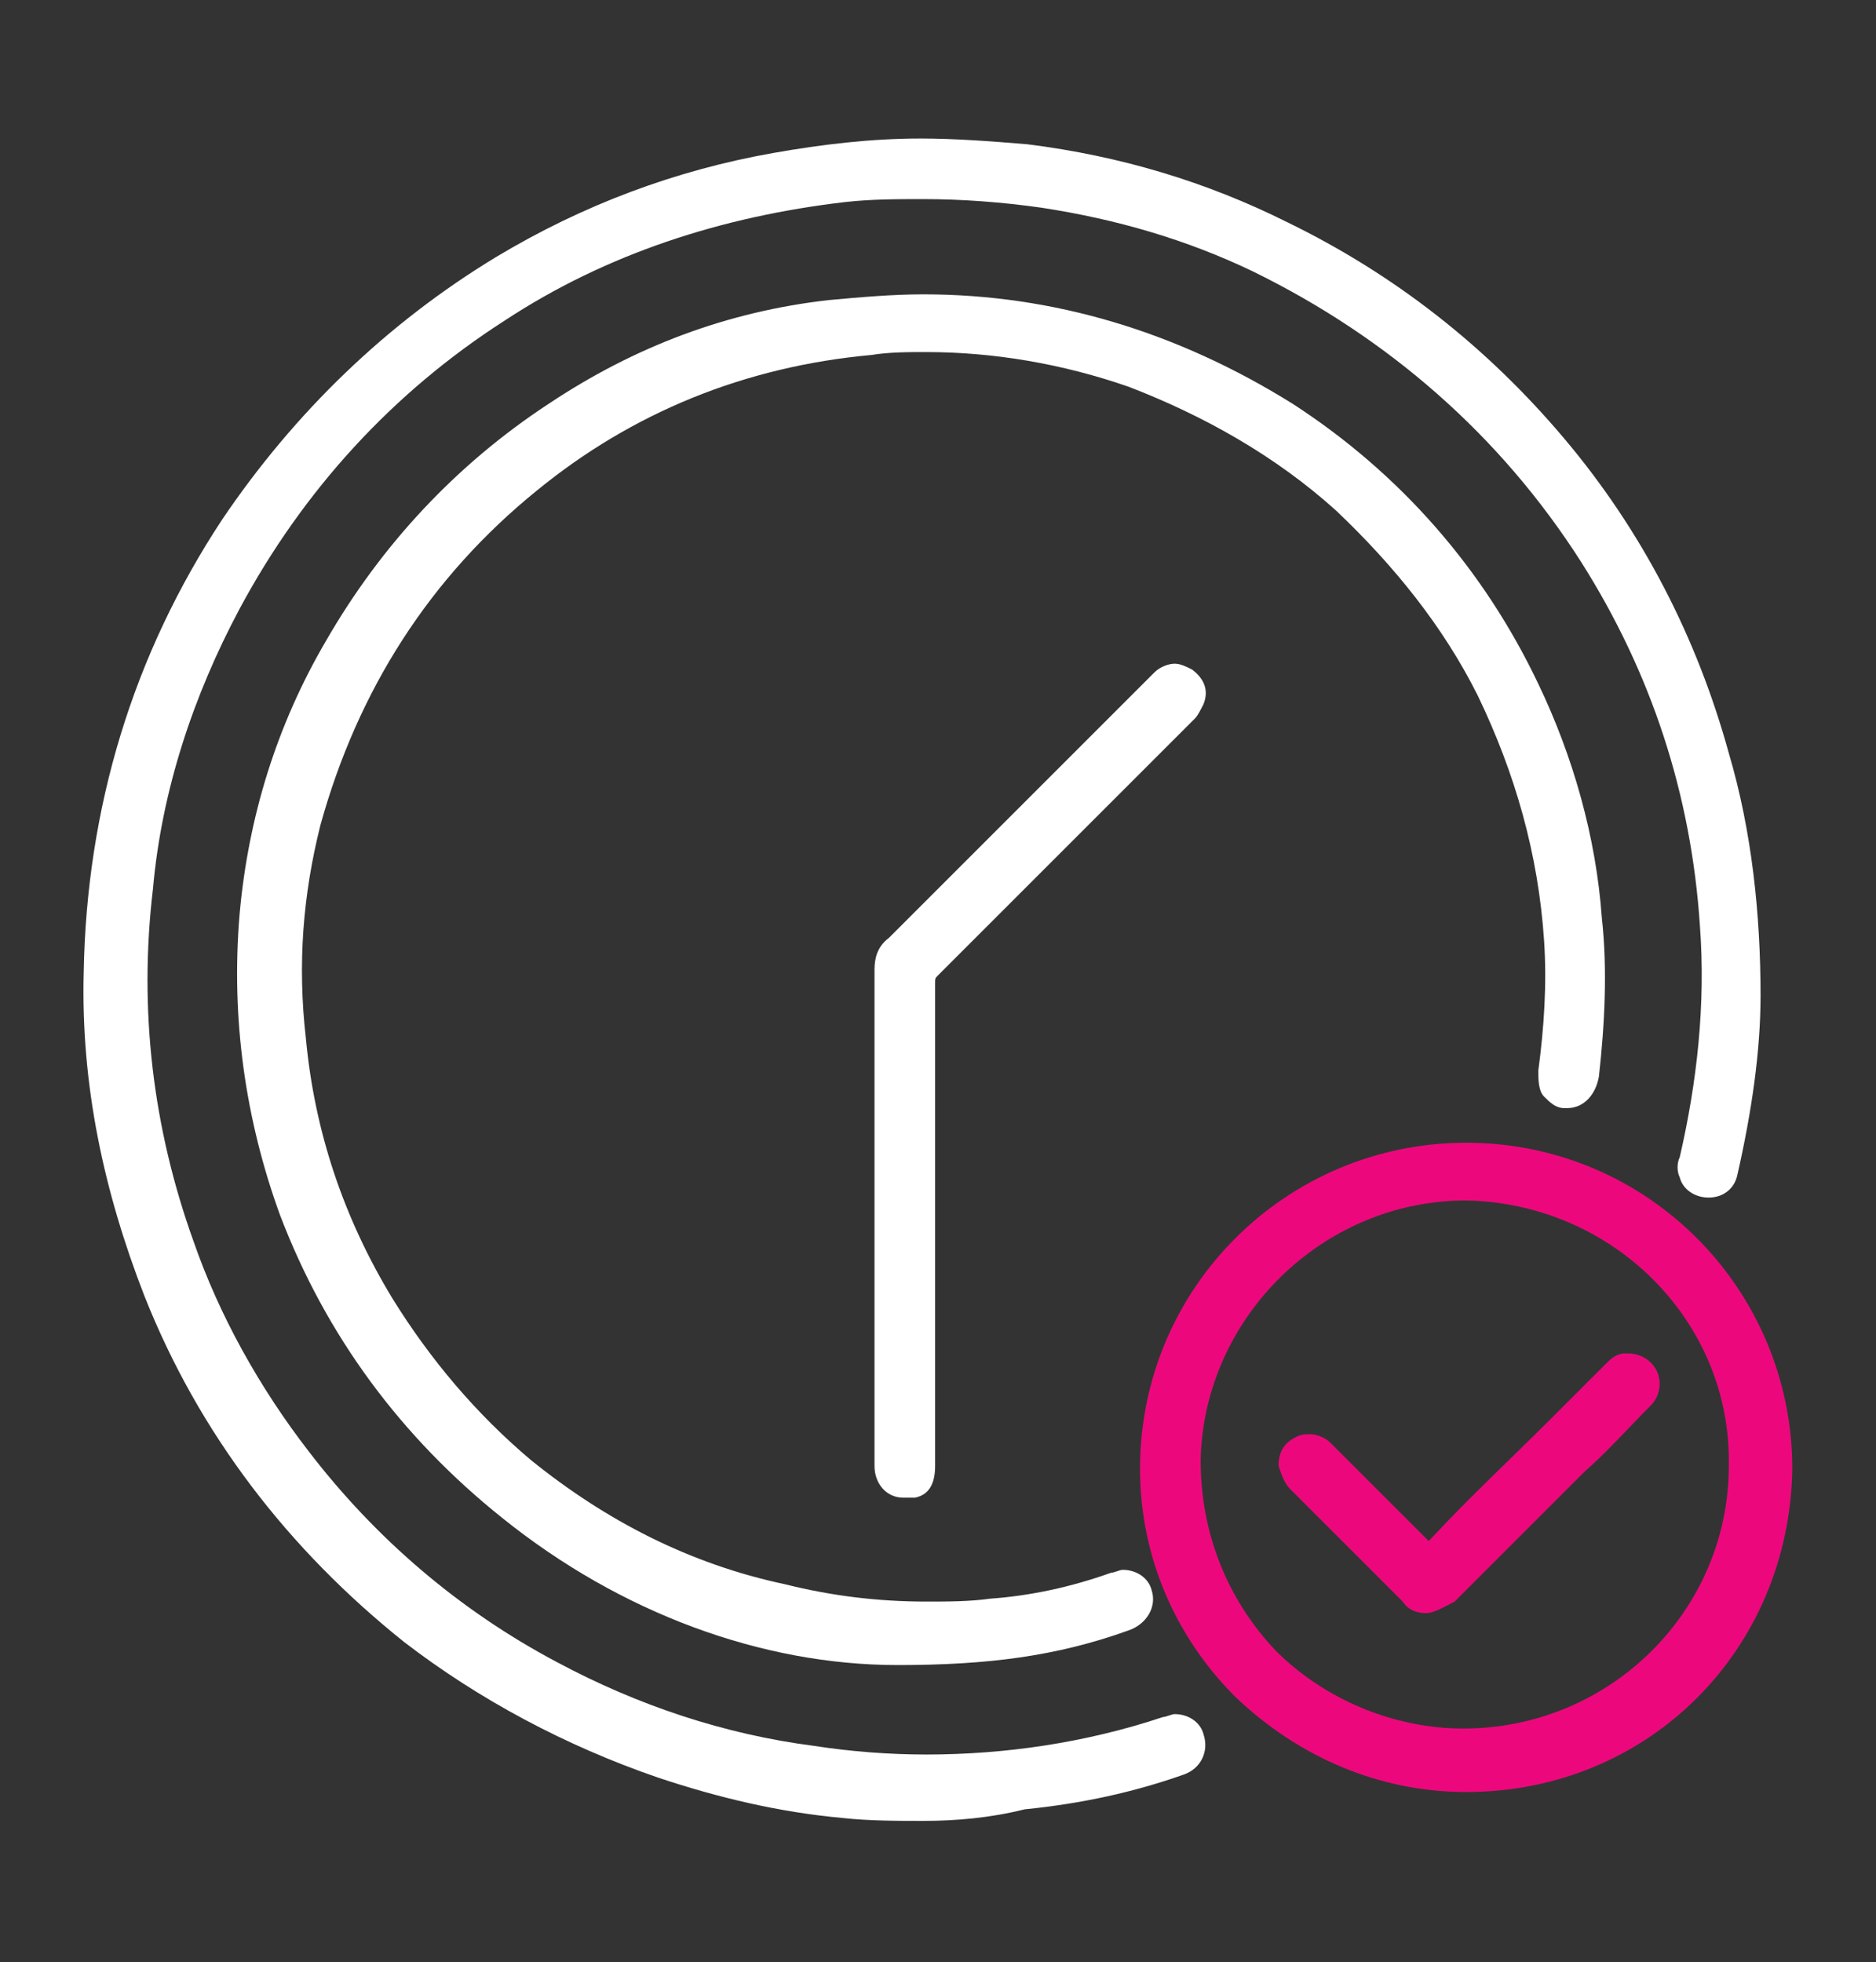 <?xml version="1.0" encoding="utf-8"?>
<!-- Generator: Adobe Illustrator 18.1.0, SVG Export Plug-In . SVG Version: 6.00 Build 0)  -->
<svg version="1.1" id="Layer_1" xmlns="http://www.w3.org/2000/svg" xmlns:xlink="http://www.w3.org/1999/xlink" x="0px" y="0px"
	 width="65px" height="68px" viewBox="-265 386.9 65 68" enable-background="new -265 386.9 65 68" xml:space="preserve">
<rect x="-265" y="386.9" width="65" height="68" fill="#333333" stroke="none"/>
<path fill="none" d="M-214.7,575.9c-0.8,0-1.5,0-2.3,0c-0.5,0-0.9,0.4-0.9,0.9c0,0.7,0.3,1.1,1,1.1c0.5,0.1,1,0,1.5,0l0,0
	c0.3,0,0.6,0,0.8,0c0.7,0,1.4,0.2,1.4-1C-213.2,575.9-213.9,575.9-214.7,575.9z"/>
<g>
	<path fill="#FFFFFF" d="M-233,450c-0.9,0-1.9,0-2.8-0.1c-2.2-0.2-4.3-0.7-6.4-1.4c-3.2-1.1-6.2-2.7-8.8-4.7c-4-3.2-7.1-7.2-9-12
		c-1.4-3.6-2.2-7.3-2.1-11.2c0.1-5.7,1.7-11,4.8-15.7c2.5-3.7,5.7-6.8,9.5-9.1c3-1.8,6.2-3,9.6-3.6c1.7-0.3,3.4-0.5,5.1-0.5
		c1.2,0,2.5,0.1,3.7,0.2c3.2,0.4,6.2,1.3,9,2.7c3.7,1.8,6.9,4.3,9.6,7.5c2.7,3.2,4.6,6.9,5.7,10.9c0.8,2.7,1.1,5.6,1.1,8.4
		c0,1.9-0.3,4-0.8,6.2c-0.1,0.5-0.5,0.8-1,0.8c0,0,0,0,0,0c-0.5,0-0.9-0.3-1-0.7c-0.1-0.2-0.1-0.5,0-0.7c0.6-2.6,0.9-5.3,0.7-8
		c-0.3-4.6-1.7-8.8-4.1-12.6c-2.8-4.4-6.7-7.8-11.4-10.1c-2.3-1.1-4.7-1.8-7.3-2.2c-1.4-0.2-2.8-0.3-4.1-0.3c-0.9,0-1.8,0-2.7,0.1
		c-4.3,0.5-8.3,1.8-11.8,4.1c-3.9,2.5-7,5.9-9.2,10c-1.6,3-2.7,6.3-3,9.7c-0.5,4.2,0,8.3,1.4,12.2c0.9,2.6,2.3,5.1,4,7.3
		c2.3,3,5.2,5.5,8.6,7.3c2.8,1.5,5.8,2.5,8.9,2.9c1.3,0.2,2.6,0.3,3.9,0.3c2.7,0,5.5-0.4,8.2-1.3c0.1,0,0.3-0.1,0.4-0.1
		c0.5,0,0.9,0.3,1,0.7c0.2,0.6-0.1,1.2-0.7,1.4c-1.7,0.6-3.5,1-5.5,1.2C-230.7,449.9-231.9,450-233,450z"/>
	<path fill="#FFFFFF" d="M-233.9,444.6c-4.7,0-9.6-1.8-13.7-5.1c-3.5-2.8-6.1-6.3-7.7-10.5c-1.2-3.3-1.7-6.8-1.4-10.4
		c0.3-3.4,1.3-6.6,3-9.5c1.9-3.3,4.5-6.1,7.7-8.2c3-2,6.2-3.2,9.7-3.6c1.1-0.1,2.2-0.2,3.3-0.2c4.5,0,8.8,1.3,12.8,3.8
		c3.7,2.4,6.6,5.7,8.5,9.7c1.2,2.5,2,5.3,2.2,8.1c0.2,1.8,0.1,3.7-0.1,5.5c-0.1,0.6-0.5,1.1-1.1,1.1c0,0-0.1,0-0.1,0
		c-0.3,0-0.5-0.2-0.7-0.4c-0.2-0.2-0.2-0.6-0.2-0.9c0.2-1.5,0.3-3,0.2-4.5c-0.2-3-1-5.8-2.3-8.5c-1.2-2.4-2.9-4.5-4.9-6.4
		c-2.1-1.9-4.6-3.3-7.2-4.3c-2.3-0.8-4.7-1.2-7-1.2c-0.6,0-1.3,0-1.9,0.1c-4.4,0.4-8.3,2-11.6,4.7c-3.7,3-6.2,6.9-7.5,11.6
		c-0.6,2.4-0.8,4.8-0.5,7.4c0.3,3.2,1.3,6.2,3,9c1.3,2.1,2.9,4,4.8,5.6c2.6,2.1,5.5,3.6,8.8,4.3c1.6,0.4,3.2,0.6,4.9,0.6
		c0.7,0,1.5,0,2.2-0.1c1.4-0.1,2.8-0.4,4.2-0.9c0.1,0,0.3-0.1,0.4-0.1c0.5,0,0.9,0.3,1,0.7c0.2,0.6-0.2,1.2-0.8,1.4
		C-228.4,444.3-230.8,444.6-233.9,444.6L-233.9,444.6z"/>
	<path fill="#EC087C" d="M-214.2,449c-3,0-5.8-1.2-8-3.3c-2.1-2.1-3.3-4.9-3.3-7.9c0-6.3,5.1-11.3,11.3-11.3
		c6.3,0,11.3,5.1,11.3,11.3C-203,444.1-207.9,449-214.2,449L-214.2,449z M-214.2,428.5c-5,0-9.1,4.1-9.2,9c0,2.5,0.9,4.8,2.6,6.6
		c1.7,1.7,4.1,2.7,6.5,2.7c5.1,0,9.2-4.1,9.2-9.1C-205,432.7-209.1,428.6-214.2,428.5v-0.2V428.5z"/>
	<path fill="#FFFFFF" d="M-233.7,438.8c-0.6,0-1-0.5-1-1.1c0-0.9,0-1.9,0-2.8l0-7.9c0-2.2,0-4.3,0-6.5c0-0.4,0.1-0.8,0.5-1.1
		c1.8-1.8,3.5-3.5,5.3-5.3l2.6-2.6c0.4-0.4,0.9-0.9,1.3-1.3c0.2-0.2,0.5-0.3,0.7-0.3c0.2,0,0.4,0.1,0.6,0.2c0.4,0.3,0.6,0.7,0.4,1.2
		c-0.1,0.2-0.2,0.4-0.3,0.5l-6.3,6.3c-0.9,0.9-1.7,1.7-2.6,2.6c-0.1,0.1-0.1,0.1-0.1,0.3l0,16.7c0,0.6-0.2,1-0.7,1.1
		C-233.5,438.8-233.6,438.8-233.7,438.8z"/>
	<path fill="#EC087C" d="M-215.6,442.8c-0.3,0-0.6-0.1-0.8-0.4c-0.9-0.9-1.8-1.8-2.7-2.7l-1.2-1.2c-0.2-0.2-0.3-0.5-0.4-0.8
		c0-0.5,0.2-0.8,0.6-1c0.2-0.1,0.3-0.1,0.5-0.1c0.2,0,0.5,0.1,0.7,0.3c0.3,0.3,0.6,0.6,0.9,0.9l0.6,0.6c0.6,0.6,1.2,1.2,1.8,1.8
		c0.1,0.1,0.1,0.1,0.1,0.1c0,0,0,0,0.1-0.1c1.3-1.4,2.7-2.7,4.1-4.1l1.9-1.9c0.2-0.2,0.4-0.4,0.7-0.4c0,0,0.1,0,0.1,0
		c0.4,0,0.8,0.2,1,0.6c0.2,0.4,0.1,0.9-0.2,1.2c-0.8,0.8-1.5,1.6-2.3,2.3c-1.5,1.5-3,3-4.5,4.5C-215,442.6-215.3,442.8-215.6,442.8z
		"/>
</g>
</svg>
